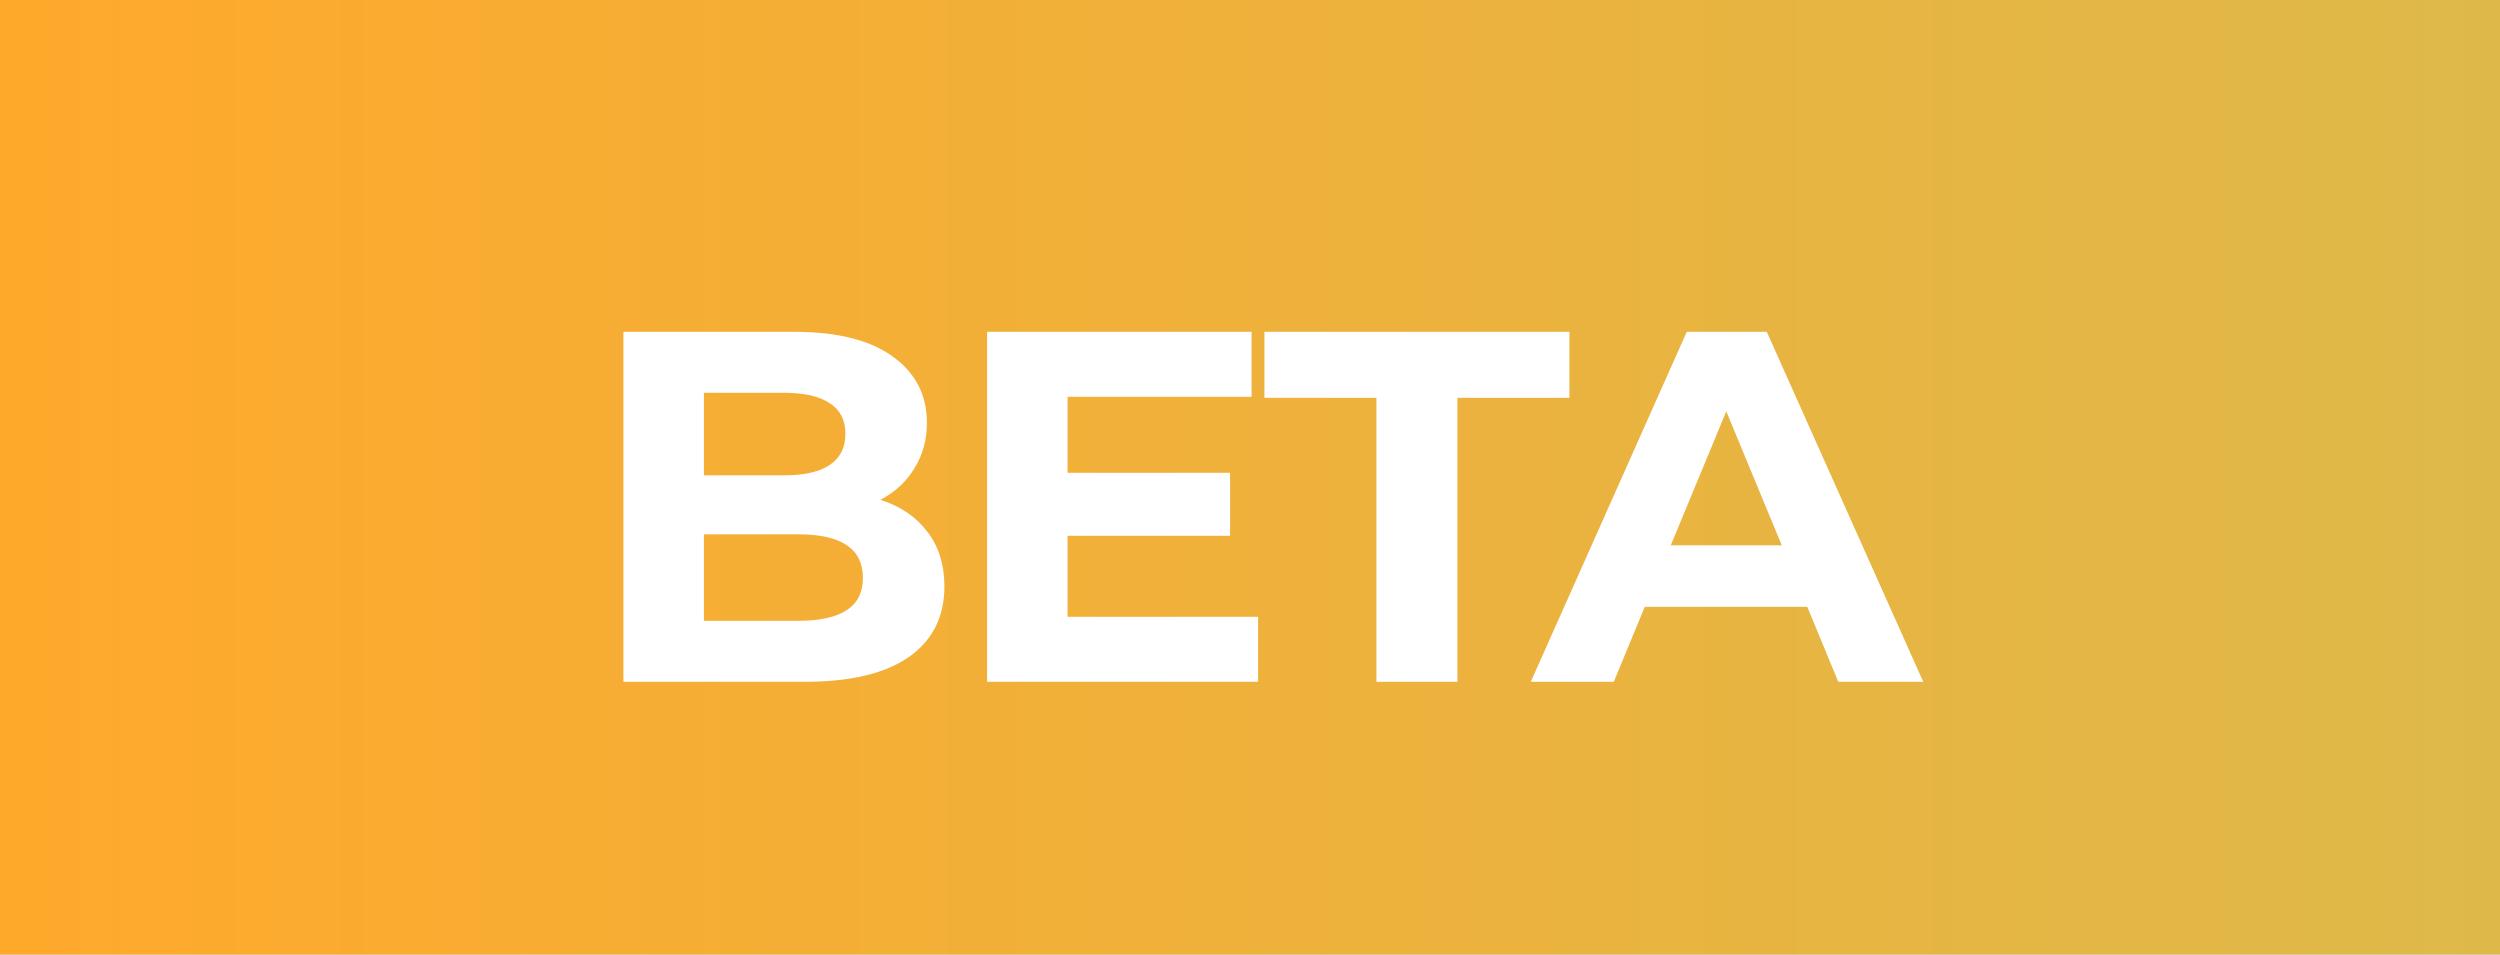 <svg width="55" height="21" viewBox="0 0 55 21" fill="none" xmlns="http://www.w3.org/2000/svg">
<rect width="55" height="21" fill="#C4C4C4"/>
<rect width="55" height="21" fill="url(#paint0_linear)"/>
<path d="M19.369 10.996C19.809 11.135 20.154 11.37 20.403 11.7C20.652 12.023 20.777 12.422 20.777 12.899C20.777 13.574 20.513 14.094 19.985 14.461C19.464 14.82 18.702 15 17.697 15H13.715V7.3H17.477C18.416 7.3 19.134 7.48 19.633 7.839C20.139 8.198 20.392 8.686 20.392 9.302C20.392 9.676 20.3 10.01 20.117 10.303C19.941 10.596 19.692 10.827 19.369 10.996ZM15.486 8.642V10.457H17.257C17.697 10.457 18.031 10.38 18.258 10.226C18.485 10.072 18.599 9.845 18.599 9.544C18.599 9.243 18.485 9.02 18.258 8.873C18.031 8.719 17.697 8.642 17.257 8.642H15.486ZM17.565 13.658C18.034 13.658 18.386 13.581 18.621 13.427C18.863 13.273 18.984 13.035 18.984 12.712C18.984 12.074 18.511 11.755 17.565 11.755H15.486V13.658H17.565ZM27.678 13.57V15H21.716V7.3H27.535V8.73H23.487V10.402H27.062V11.788H23.487V13.57H27.678ZM30.281 8.752H27.817V7.3H34.527V8.752H32.063V15H30.281V8.752ZM39.76 13.35H36.185L35.503 15H33.677L37.109 7.3H38.869L42.312 15H40.442L39.76 13.35ZM39.199 11.997L37.978 9.049L36.757 11.997H39.199Z" fill="white"/>
<defs>
<linearGradient id="paint0_linear" x1="0" y1="21" x2="55" y2="21" gradientUnits="userSpaceOnUse">
<stop stop-color="#FFA92B"/>
<stop offset="1" stop-color="#DEB94A"/>
</linearGradient>
</defs>
</svg>
